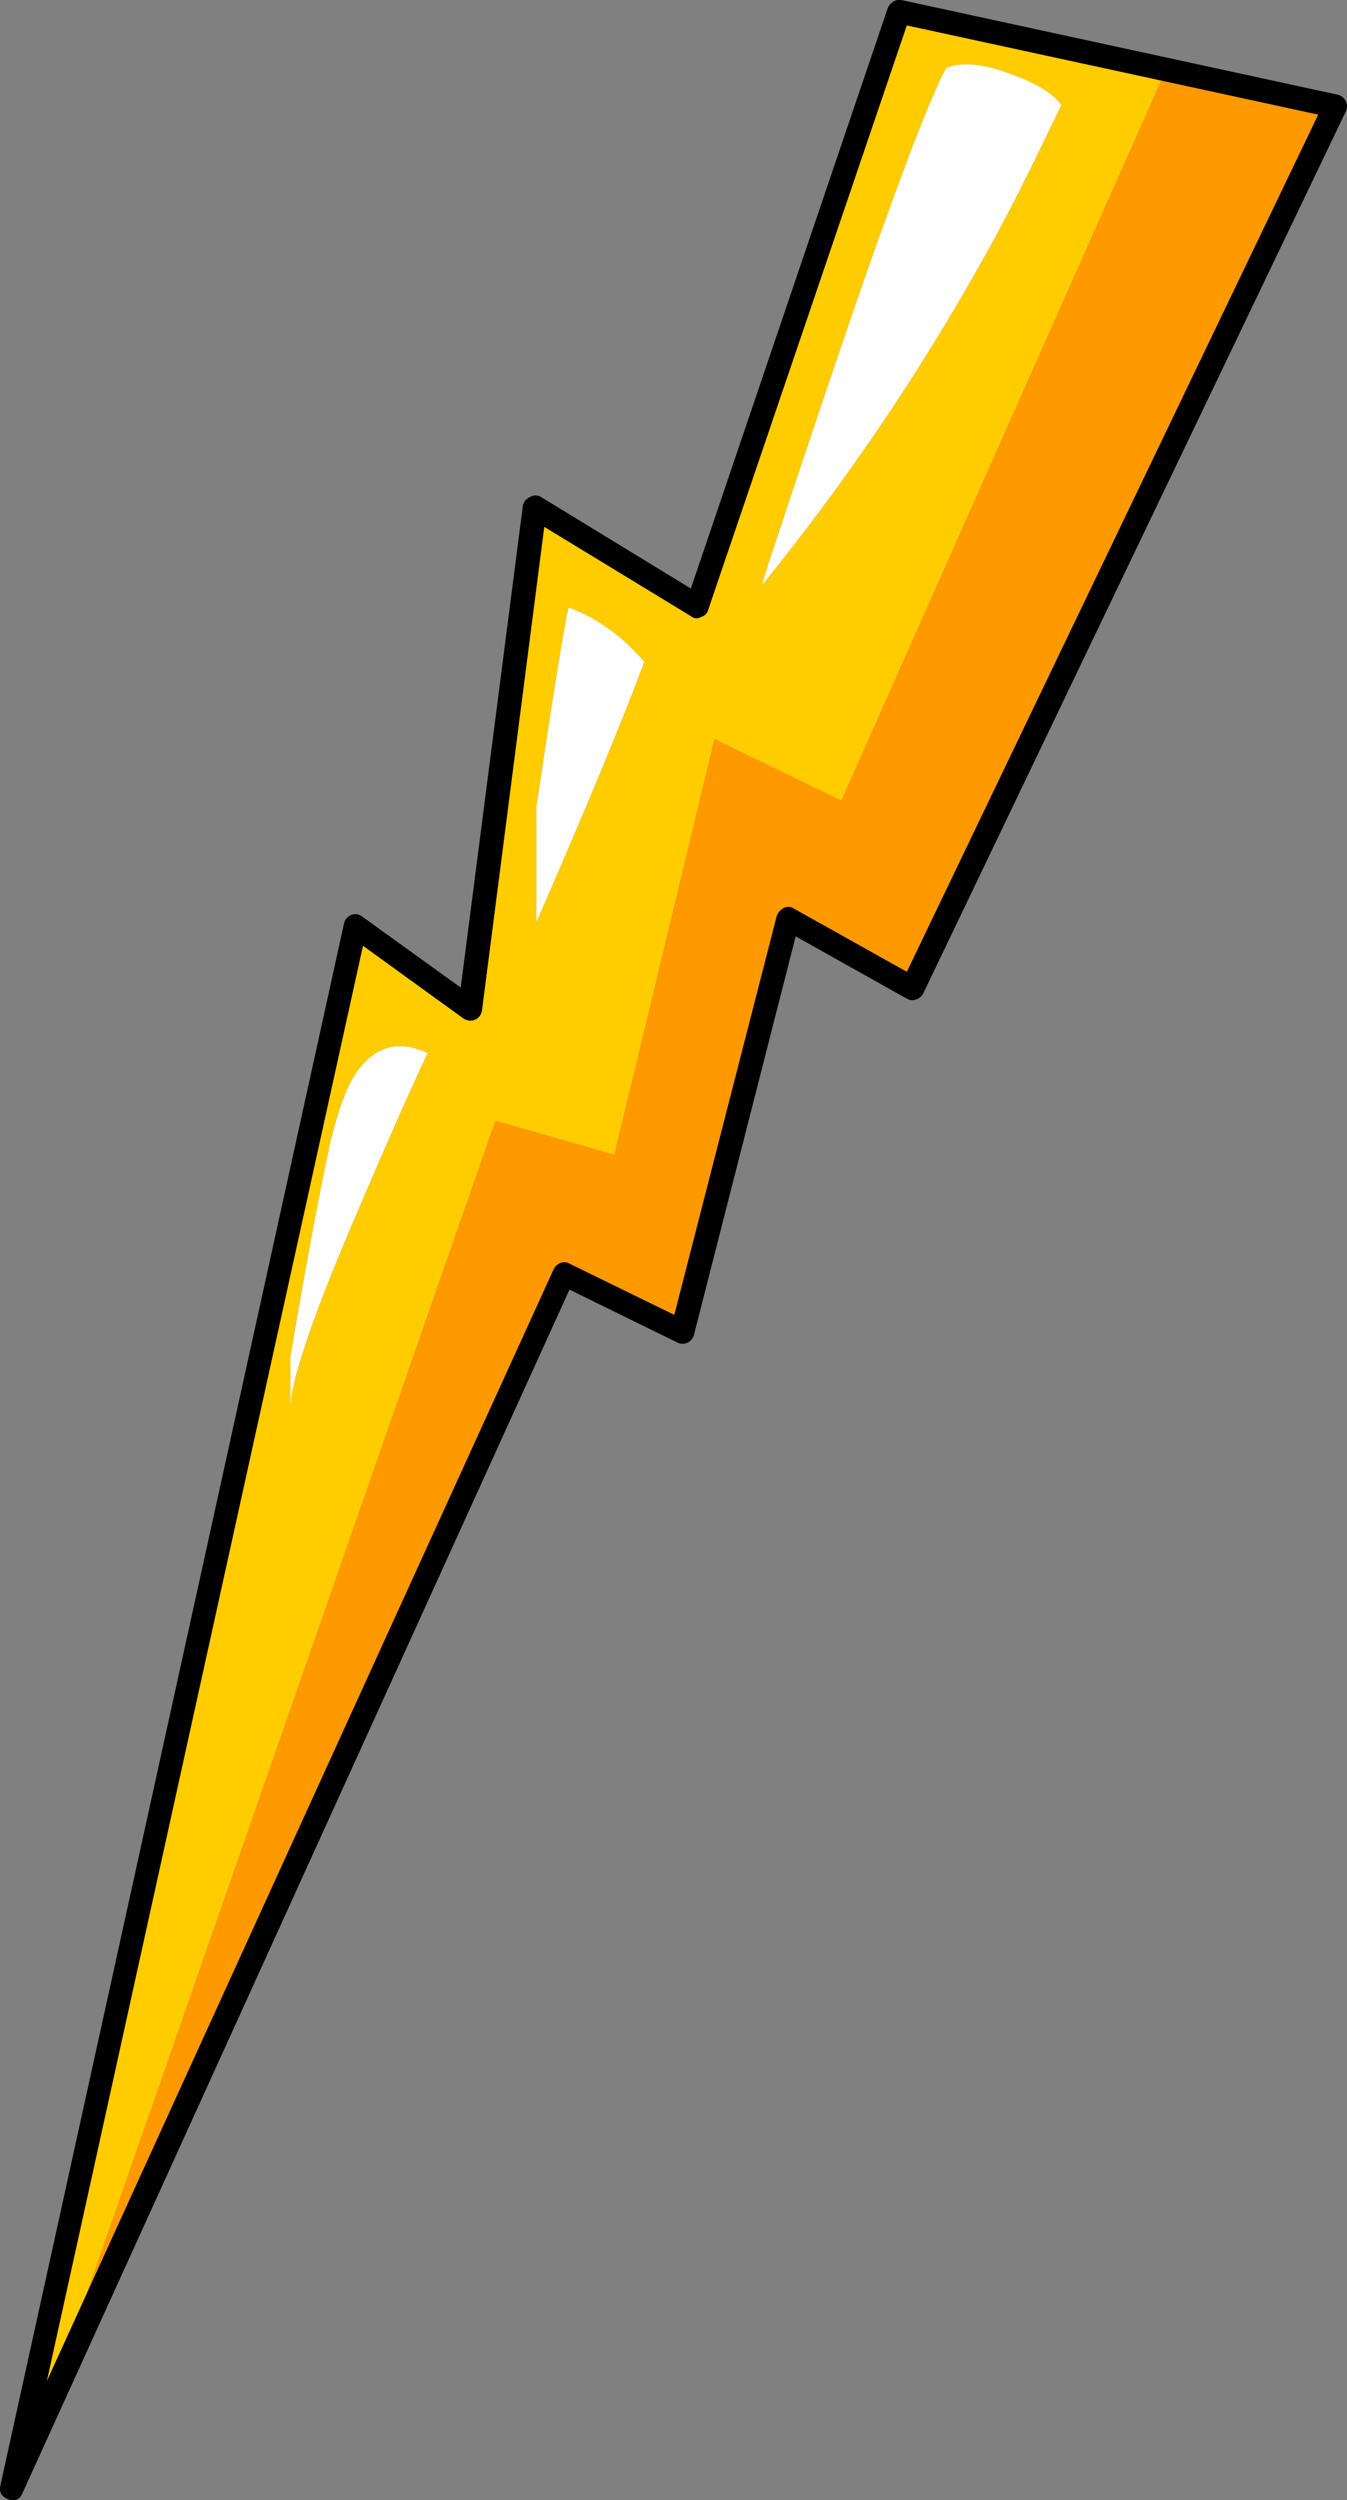 <?xml version="1.0" encoding="iso-8859-1"?>
<!-- Generator: Adobe Illustrator 20.1.0, SVG Export Plug-In . SVG Version: 6.00 Build 0)  -->
<svg version="1.0" id="Layer_1" xmlns="http://www.w3.org/2000/svg" xmlns:xlink="http://www.w3.org/1999/xlink" x="0px" y="0px"
	 viewBox="0 0 483.66 897.17" enable-background="new 0 0 483.66 897.17" xml:space="preserve">
<rect x="0" y="0" width="483.66" height="897.17" fill="#808080" stroke="none"/>
<title>comicgraphics_0004</title>
<path fill="#FFCC00" d="M256.55,265.24l45.56,22.07L418.71,25L322.78,4.32l-72.45,213.1L192,182l-23.18,180l-41.32-29.71
	L4.12,892.64l12.17-26.88l161.59-463.55l42.73,12.17L256.55,265.24 M339.75,24.41c5.473-2.267,13.02-1.6,22.64,2
	c9.62,3.393,15.847,7.167,18.68,11.32c-7.927,16.6-15,30.843-21.22,42.73c-24.589,45.846-53.49,89.245-86.31,129.61l2.26-7.36
	c19.807-59.807,33.673-100.563,41.6-122.27c10.373-29.053,17.827-47.72,22.36-56 M192.6,289.58
	c6.607-44.147,10.473-68.013,11.6-71.6c10.187,3.773,19.243,10.283,27.17,19.53c-8.3,22.073-21.223,53.203-38.77,93.39V289.58
	 M118.45,410.7c3.207-13.587,6.79-22.737,10.75-27.45c6.413-8.113,14.527-9.907,24.34-5.38c-6.793,14.527-14.907,32.827-24.34,54.9
	c-16.04,37.167-24.34,61.033-24.9,71.6v-17.55C109.587,455.507,114.303,430.133,118.45,410.7z"/>
<path fill="#FFFFFF" d="M362.39,26.39c-9.593-3.593-17.137-4.253-22.63-1.98c-4.527,8.3-11.98,26.967-22.36,56
	c-7.927,21.727-21.793,62.49-41.6,122.29l-2.26,7.36c32.821-40.368,61.721-83.771,86.31-129.62c6.227-11.887,13.3-26.13,21.22-42.73
	C378.243,33.557,372.017,29.783,362.39,26.39z"/>
<path fill="#FFFFFF" d="M192.6,330.89c17.547-40.187,30.47-71.317,38.77-93.39c-7.927-9.24-16.983-15.74-27.17-19.5
	c-1.133,3.587-5,27.453-11.6,71.6v41.32L192.6,330.89z"/>
<path fill="#FFFFFF" d="M104.3,504.37c0.567-10.567,8.867-34.433,24.9-71.6c9.433-22.073,17.547-40.373,24.34-54.9
	c-9.813-4.527-17.927-2.733-24.34,5.38c-3.96,4.713-7.543,13.863-10.75,27.45c-4.153,19.433-8.87,44.81-14.15,76.13v17.55
	L104.3,504.37z"/>
<path fill="#FF9900" d="M479.55,38l-60.84-13L302.12,287.31l-45.56-22.07l-35.95,149.14l-42.73-12.17L16.29,865.76l186.49-408.65
	L245,477.77l38.2-148l44.43,24.9L479.55,38z"/>
<path d="M483.23,36.29c-0.56-1.143-1.595-1.981-2.83-2.29L323.62,0c-0.982-0.18-1.995,0.024-2.83,0.57
	c-0.902,0.507-1.606,1.303-2,2.26l-70.73,208.36l-53.77-32.83c-1.221-0.775-2.779-0.775-4,0c-1.311,0.552-2.265,1.716-2.55,3.11
	l-22.31,172.91l-35.37-25.47c-1.118-0.931-2.666-1.151-4-0.57c-1.311,0.552-2.265,1.716-2.55,3.11L0.16,891.79
	c-0.567,2.453,0.377,4.15,2.83,5.09c2.453,0.753,4.15,0,5.09-2.26l196.4-431.85l38.77,19c1.161,0.568,2.519,0.568,3.68,0
	c1.131-0.567,1.958-1.601,2.26-2.83L285.7,336l39.9,22.36c1.035,0.596,2.282,0.699,3.4,0.28c1.126-0.369,2.048-1.187,2.55-2.26
	L483.23,40c0.568-1.161,0.568-2.519,0-3.68 M248.06,221.09c1.017,0.926,2.534,1.041,3.68,0.28c1.257-0.311,2.239-1.293,2.55-2.55
	L325.61,9.13l147.72,32L325.61,348.72l-40.47-22.64c-1.086-0.75-2.493-0.857-3.68-0.28c-1.166,0.602-2.073,1.608-2.55,2.83
	l-36.79,143.2l-37.64-18.39c-0.939-0.564-2.085-0.668-3.11-0.28c-1.12,0.379-2.039,1.194-2.55,2.26l-182,399l113.52-515.04l35.94,26
	c1.22,0.909,2.823,1.124,4.24,0.57c1.395-0.598,2.366-1.893,2.55-3.4l22.36-173.48L248.06,221.09z"/>
</svg>
